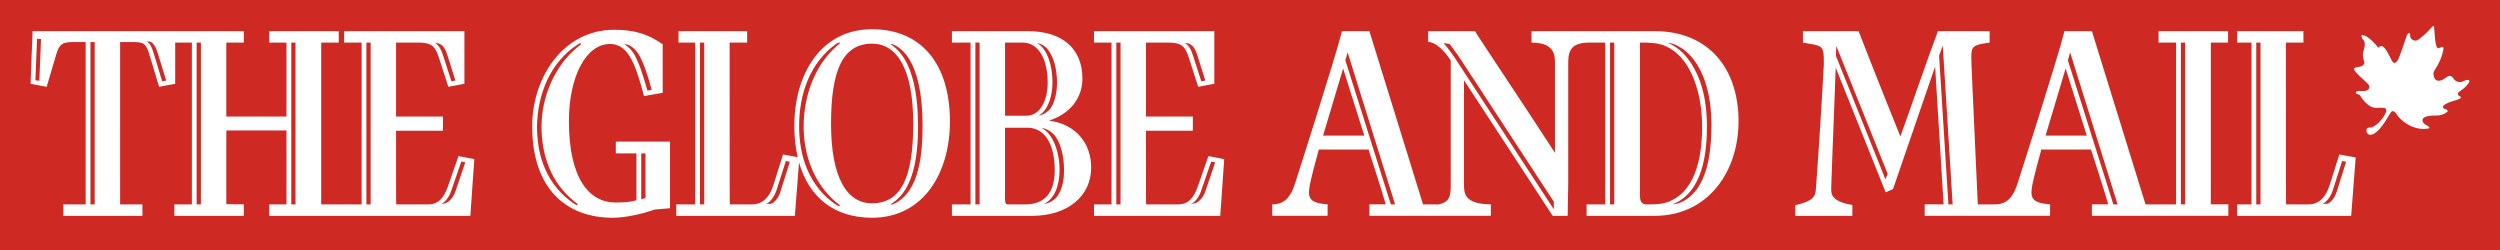 <?xml version="1.0" encoding="utf-8"?>
<!-- Generator: Adobe Illustrator 16.0.4, SVG Export Plug-In . SVG Version: 6.00 Build 0)  -->
<!DOCTYPE svg PUBLIC "-//W3C//DTD SVG 1.1//EN" "http://www.w3.org/Graphics/SVG/1.1/DTD/svg11.dtd">
<svg version="1.1" id="Layer_1" xmlns="http://www.w3.org/2000/svg" xmlns:xlink="http://www.w3.org/1999/xlink" x="0px" y="0px"
	 width="300px" height="30px" viewBox="0 0 300 30" enable-background="new 0 0 300 30" xml:space="preserve">
<g>
	<rect fill="#CE2922" width="300" height="30"/>
	<path fill-rule="evenodd" clip-rule="evenodd" fill="#FFFFFF" d="M284.407,15.321c0,0-0.38-0.113-0.435,0.312
		c-0.023,0.176,0.04,0.329,0.244,0.487c0.039,0.03,0.109,0.053,0.159,0.057c0.767,0.062,1.665-1.258,2.243-2.242
		c0.263-0.45,0.362-0.6,0.482-0.6c0.057,0,0.271-0.021,0.506,0.39c0.316,0.545,1.895,2.102,3.91,1.675
		c0.079-0.195-0.276-0.351-0.513-0.468c0,0-0.83-0.661,0.236-0.972c1.067-0.234,1.58,0.155,2.489-0.584
		c0.039-0.234-0.475-0.351-0.475-0.351s-0.632-0.389,1.225-0.934c0.91-0.234,0.91-0.39,0.751-0.506
		c-0.158-0.117-0.593-0.272,0.04-0.7c0.671-0.428,1.104-1.013,1.066-1.207c-0.119-0.155-0.396-0.116-0.751,0.078
		c-0.394,0.194-0.908,0.078-1.184-0.35c-0.277-0.428-0.555-0.351-0.909-0.078c-0.356,0.273-1.066,0.661-1.383,0
		c-0.198-0.739-0.118-0.545,0.434-1.557c0.553-1.012,0.672-1.83,0.672-1.985c0-0.155-0.079-0.233-0.593,0
		c-0.434,0.117-0.473-2.062-0.513-2.374c0,0,0-0.584-0.355-0.078c-0.277,0.35-1.382,1.401-1.738,1.518
		c-0.356,0.116-0.869-0.195-0.791-0.623c0-0.429-0.275-0.272-0.395,0c-0.118,0.273-0.948,2.919-1.145,3.075
		c-0.198,0.155-0.356,0.544-0.711-0.117c-0.356-0.662-0.975-2.231-1.554-1.453c-0.158-0.156-1.171-1.505-2.001-1.543
		c-0.12,0.156,0.078,0.545,0.237,0.662c0.158,0.195,0.158,0.74,0,1.128c-0.159,0.39-0.159,0.895,0.039,1.362
		c0.119,0.234-0.039,0.623-0.71,0.7c-0.671,0.079-0.554,0.273-0.277,0.623c0.277,0.351,1.304,1.206,1.541,1.518
		c0.236,0.312-0.04,0.701-0.514,0.739c-0.473,0.039-0.909-0.117-1.027,0.156c-0.04,0.272,0.356,0.156,0.513,0.389
		c0,0,0.869,1.557,2.014,1.479c1.147-0.079,1.2,0.074,1.067,0.545C286.188,13.901,285.264,15.222,284.407,15.321"/>
	<path fill="#FFFFFF" d="M53.798,22.234c-0.508,1.506-1.186,2.292-2.406,2.292h-3.83c-0.034,0-0.034-0.393-0.034-8.839h5.626v-1.703
		h-5.626V5.111h2.881c1.355,0.033,1.83,0.458,2.237,1.736l1.152,3.569l1.931-0.361V3.736H41.291v1.375h2.102v19.415h-2.067h-0.035
		h-2.745V5.111h2.101V3.736h-8.338v1.375h2.068v8.873h-7.22V5.111h2.102V3.736h-8.236H20.92H3.907l-0.238,6.319l1.932,0.361
		L6.754,6.52c0.373-1.277,0.779-1.474,2.102-1.474h1.424v19.48H7.601v1.376h9.491v-1.376h-2.677V5.045h1.424
		c1.457,0,1.661,0.164,2.067,1.441l1.187,3.929l1.932-0.361V5.111h1.999v19.415H20.92v1.376h8.339v-1.376l-2.102-0.032v-8.84h7.22
		v8.872h-2.068v1.376h8.982h0.035h15.116l0.474-6.81l-1.897-0.36L53.798,22.234z M52.307,5.177c0.644,0,1.085,0.458,1.39,1.473
		l0.848,2.685l0.102,0.327l-0.475,0.099l-0.983-3.045c-0.204-0.687-0.542-1.375-1.017-1.538H52.307z M4.72,9.695L4.246,9.629
		l0.204-4.976l0.474,0.032L4.72,9.695z M11.363,24.526h-0.509V5.045h0.509V24.526z M19.464,9.761L18.481,6.52
		c-0.203-0.688-0.441-1.375-0.916-1.539h0.373c0.474,0.064,0.813,0.786,1.017,1.473l0.983,3.208L19.464,9.761z M24.107,24.526
		h-0.509V5.111h0.509V24.526z M35.461,24.526h-0.508V5.111h0.508V24.526z M44.478,24.526h-0.509V5.111h0.509V24.526z M55.832,19.484
		l-1.186,3.503c-0.305,0.852-0.916,1.473-1.628,1.473h-0.067c0.475-0.164,0.95-0.852,1.187-1.539l1.22-3.536L55.832,19.484z
		 M265.297,5.111h2.067V3.736h-8.338v1.375h2.102v19.415h-2h-0.102h-1.56l-6.438-20.79h-3.289
		c-0.812,3.273-5.694,18.465-5.694,18.465c-0.509,1.473-1.22,2.324-2.678,2.324h-2.033l-0.611-13.456
		c-0.134-2.979-0.168-3.732-0.168-4.191c0-1.244,0.136-1.506,2.202-1.769V3.736h-6.203c-1.219,3.208-3.049,8.61-4.507,12.637
		c-2.643-6.515-5.016-12.637-5.016-12.637h-6.678v1.375c2.304,0.426,2.507,0.197,2.507,2.358V7.73
		c-0.203,3.929-0.644,10.837-0.949,14.93c-0.067,0.981-0.373,1.473-2.474,1.964v1.277h6.846v-1.31
		c-2.407-0.394-2.541-1.212-2.541-1.932c0-0.623,0.237-6.287,0.405-10.805l0.137-3.732l6,14.962l0.88-0.393l5.05-14.7l1.018,16.533
		h-2.27v1.376h8.404h0.033h6.611v-1.376c-2.407-0.196-2.474-0.851-2-2.946c0.169-0.721,0.44-1.801,0.95-3.634h5.965
		c0.645,2.062,1.39,4.256,2.067,6.58h-1.964v1.376h7.998h0.102h8.274v-1.376h-2.104V5.111z M226.25,21.514l-5.932-14.799
		l0.034-1.211l6.169,15.355L226.25,21.514z M233.809,24.526l-1.118-17.843l0.44-1.212l1.186,19.055H233.809z M245.469,16.276
		l2.406-8.054l2.541,8.054H245.469z M253.604,24.526L248.146,7.24l0.271-0.95l5.695,18.236H253.604z M262.212,24.526h-0.508V5.111
		h0.508V24.526z M280.717,18.535l-1.151,3.667c-0.441,1.375-1.22,2.324-2.577,2.324h-2.644c-0.035,0-0.035-0.884-0.035-19.415h2.102
		V3.736h-7.951v1.375h1.715v19.415h-1.715v1.376h13.679l0.543-7.007L280.717,18.535z M271.261,24.526h-0.508V5.111h0.508V24.526z
		 M280.413,22.987c-0.238,0.753-0.711,1.343-1.153,1.473h-0.576c0.475-0.164,0.983-0.852,1.221-1.539l1.153-3.602l0.474,0.098
		L280.413,22.987z M198.559,3.736h-7.83h-0.103h-6.846v1.375c2.78,0,2.814,1.539,2.814,2.391v10.837
		c-2.881-4.485-9.254-13.981-9.591-14.603h-5.627v1.277c1.084,0.097,2.067,1.276,2.711,2.226v14.929c0,1.288-0.09,2.188-1.66,2.384
		v-0.027h-1.662l-6.439-20.79h-3.287c-0.814,3.273-5.694,18.465-5.694,18.465c-0.509,1.473-1.22,2.324-2.678,2.324v1.376h6.644
		v-1.376c-2.407-0.196-2.475-0.851-2.001-2.946c0.169-0.721,0.441-1.801,0.949-3.634h5.966c0.644,2.062,1.39,4.256,2.067,6.58
		h-1.966v1.376h7.625h0.476h6.473v-1.376c-3.152-0.032-3.221-1.309-3.221-2.357V9.629l10.645,16.272h1.797
		c0-1.146,0.067-2.554,0.067-3.962V7.501c0-1.506,0.441-2.391,2.542-2.391h1.897v19.415h-2.237v1.376h8.169
		c6.373,0,10.067-5.272,10.067-11.361C208.626,8.222,205.033,3.736,198.559,3.736 M158.768,16.276l2.407-8.054l2.541,8.054H158.768z
		 M166.902,24.526L161.444,7.24l0.272-0.95l5.695,18.236H166.902z M186.458,25.116L174.562,6.913
		c-0.305-0.458-0.949-1.343-1.288-1.67l0.033-0.065l0.646,0.098c0,0,0.88,1.146,1.321,1.833l11.185,17.09V25.116z M193.711,24.526
		h-0.507V5.111h0.507V24.526z M198.05,24.526h-0.474c-0.542,0-0.78-0.36-0.78-0.982V5.111h0.408c1.796,0,2.474,0.296,3.186,0.688
		c2.609,1.506,3.865,5.435,3.865,9.43c0,4.583-1.255,7.333-3.118,8.512C200.458,24.166,199.778,24.526,198.05,24.526 M203.61,22.726
		c-0.611,0.818-1.628,1.669-2.711,1.769h-0.136c3.662-1.474,4.068-6.353,4.068-9.364c0-2.751-0.509-5.141-1.56-6.974
		c-0.744-1.342-1.761-2.455-3.119-3.012h0.103c0.645,0.065,1.424,0.524,1.898,0.884c2.236,1.801,3.221,5.172,3.221,9.004
		C205.373,17.847,204.999,20.827,203.61,22.726 M125.891,14.475c2.949-0.982,3.999-3.111,3.999-5.042
		c0-3.569-2.372-5.696-6.541-5.696h-9.118v1.375h2.237v19.415h-2.237v1.376h9.592c4.305,0,7.118-2.358,7.118-5.796
		C130.941,17.193,129.111,14.901,125.891,14.475 M124.535,5.177c0.475,0.098,0.881,0.392,1.119,0.654
		c0.779,0.917,1.186,2.423,1.186,4.061c0,1.178-0.236,2.291-0.745,3.077c-0.237,0.36-0.881,0.818-1.356,0.884h-0.067
		c1.084-0.623,1.626-2.292,1.626-3.961c0-2.03-0.609-3.995-1.829-4.715H124.535z M120.604,5.111h2.102
		c1.999,0,3.016,2.129,3.016,4.781c0,2.193-0.916,3.993-2.542,3.993h-2.575V5.111z M117.553,24.526h-0.508V5.111h0.508V24.526z
		 M123.01,24.526h-2.068c-0.339,0-0.339-0.36-0.339-0.786v-8.414h2.848c2.169,0.13,3.117,2.357,3.117,5.075
		C126.568,23.249,125.28,24.526,123.01,24.526 M126.807,23.642c-0.271,0.36-0.882,0.722-1.391,0.819h-0.102
		c1.187-0.622,1.831-2.096,1.831-4.059c0-2.161-0.779-4.354-2.136-5.042h0.068c0.577,0.097,1.254,0.523,1.627,1.08
		c0.645,0.982,0.983,2.423,0.983,3.962C127.687,21.842,127.382,22.922,126.807,23.642 M73.897,18.404h2.474v5.631
		c-0.813,0.23-1.593,0.262-2.542,0.262c-3.016,0-5.559-2.717-5.559-9.756c0-5.271,2-9.265,4.949-9.265
		c2.305,0,3.119,2.782,4.067,6.253l2.237-0.393V5.308c-1.83-1.277-3.491-1.736-5.83-1.736c-6.033,0-9.83,5.632-9.83,11.59
		c0,7.499,4.101,10.968,9.66,10.968c1.492,0,3.593-0.458,5.017-0.982l1.864-0.163v-7.989h-6.508V18.404z M74.982,5.308
		c0.576,0,1.322,0.556,1.797,1.44c0.372,0.753,0.779,1.637,1.423,4.028l-0.508,0.098c-0.644-2.259-1.016-3.273-1.492-4.19
		c-0.373-0.753-1.084-1.276-1.288-1.375H74.982z M68.915,24.46c-3.288-2.227-4.475-5.664-4.475-9.298
		c0.068-3.863,1.593-7.693,4.881-9.822c0.441-0.294,0.441-0.098,0.373,0l-0.406,0.328c-2.712,2.227-4.305,5.925-4.305,9.494
		c0,3.57,1.186,6.778,3.897,8.971l0.407,0.327C69.423,24.723,69.152,24.592,68.915,24.46 M76.948,18.404h0.509v5.369l-0.509,0.13
		V18.404z M104.639,3.507c-6.134,0-9.32,5.402-9.32,11.589c0,1.363,0.14,2.618,0.403,3.76l-1.759-0.322l-1.151,3.667
		c-0.442,1.375-1.221,2.324-2.577,2.324H87.59c-0.033,0-0.033-0.884-0.033-19.415h2.101V3.736h-8.236v1.375h1.999v19.415h-2.27
		v1.376h14.235l0.497-6.417c1.183,4.185,4.208,6.646,8.756,6.646c6.169,0,9.355-5.369,9.355-11.557
		C113.994,7.764,110.639,3.507,104.639,3.507 M84.506,24.526h-0.508V5.111h0.508V24.526z M93.657,22.987
		c-0.237,0.753-0.711,1.343-1.152,1.473h-0.576c0.475-0.164,0.983-0.852,1.219-1.539l1.154-3.602l0.474,0.098L93.657,22.987z
		 M100.369,24.592c-3.288-2.195-4.475-5.86-4.475-9.43c0-3.896,1.288-7.628,4.475-9.92c0.238-0.131,0.509-0.261,0.372,0
		l-0.372,0.327c-2.644,2.326-3.932,6.024-3.932,9.593c0,3.57,1.288,6.908,3.932,9.134l0.372,0.296
		C100.877,24.854,100.606,24.723,100.369,24.592 M99.724,14.835c0-6.417,1.424-9.593,4.915-9.593c3.084,0,4.949,3.176,4.949,9.593
		s-1.424,9.56-4.949,9.56C101.589,24.395,99.724,21.251,99.724,14.835 M107.282,24.46c-0.473,0.197-0.473,0.099-0.134-0.13
		c2.44-1.637,3.017-5.402,3.017-9.2s-0.644-7.89-3.017-9.626c-0.339-0.229-0.339-0.327,0.134-0.131
		c3.12,1.474,3.424,7.039,3.424,9.66C110.706,18.175,110.436,22.987,107.282,24.46 M143.786,22.234
		c-0.507,1.506-1.186,2.292-2.407,2.292h-3.829c-0.034,0-0.034-0.393-0.034-8.839h5.626v-1.703h-5.626V5.111h2.881
		c1.355,0.033,1.83,0.458,2.237,1.736l1.152,3.569l1.933-0.361V3.736H131.28v1.375h2.102v19.415h-2.102v1.376h15.15l0.476-6.81
		l-1.898-0.36L143.786,22.234z M142.294,5.177c0.645,0,1.085,0.458,1.391,1.473l0.848,2.685l0.103,0.327l-0.477,0.099l-0.981-3.045
		c-0.205-0.687-0.543-1.375-1.018-1.538H142.294z M134.465,24.526h-0.508V5.111h0.508V24.526z M145.821,19.484l-1.186,3.503
		c-0.306,0.852-0.917,1.473-1.628,1.473h-0.068c0.475-0.164,0.948-0.852,1.187-1.539l1.22-3.536L145.821,19.484z"/>
</g>
</svg>
